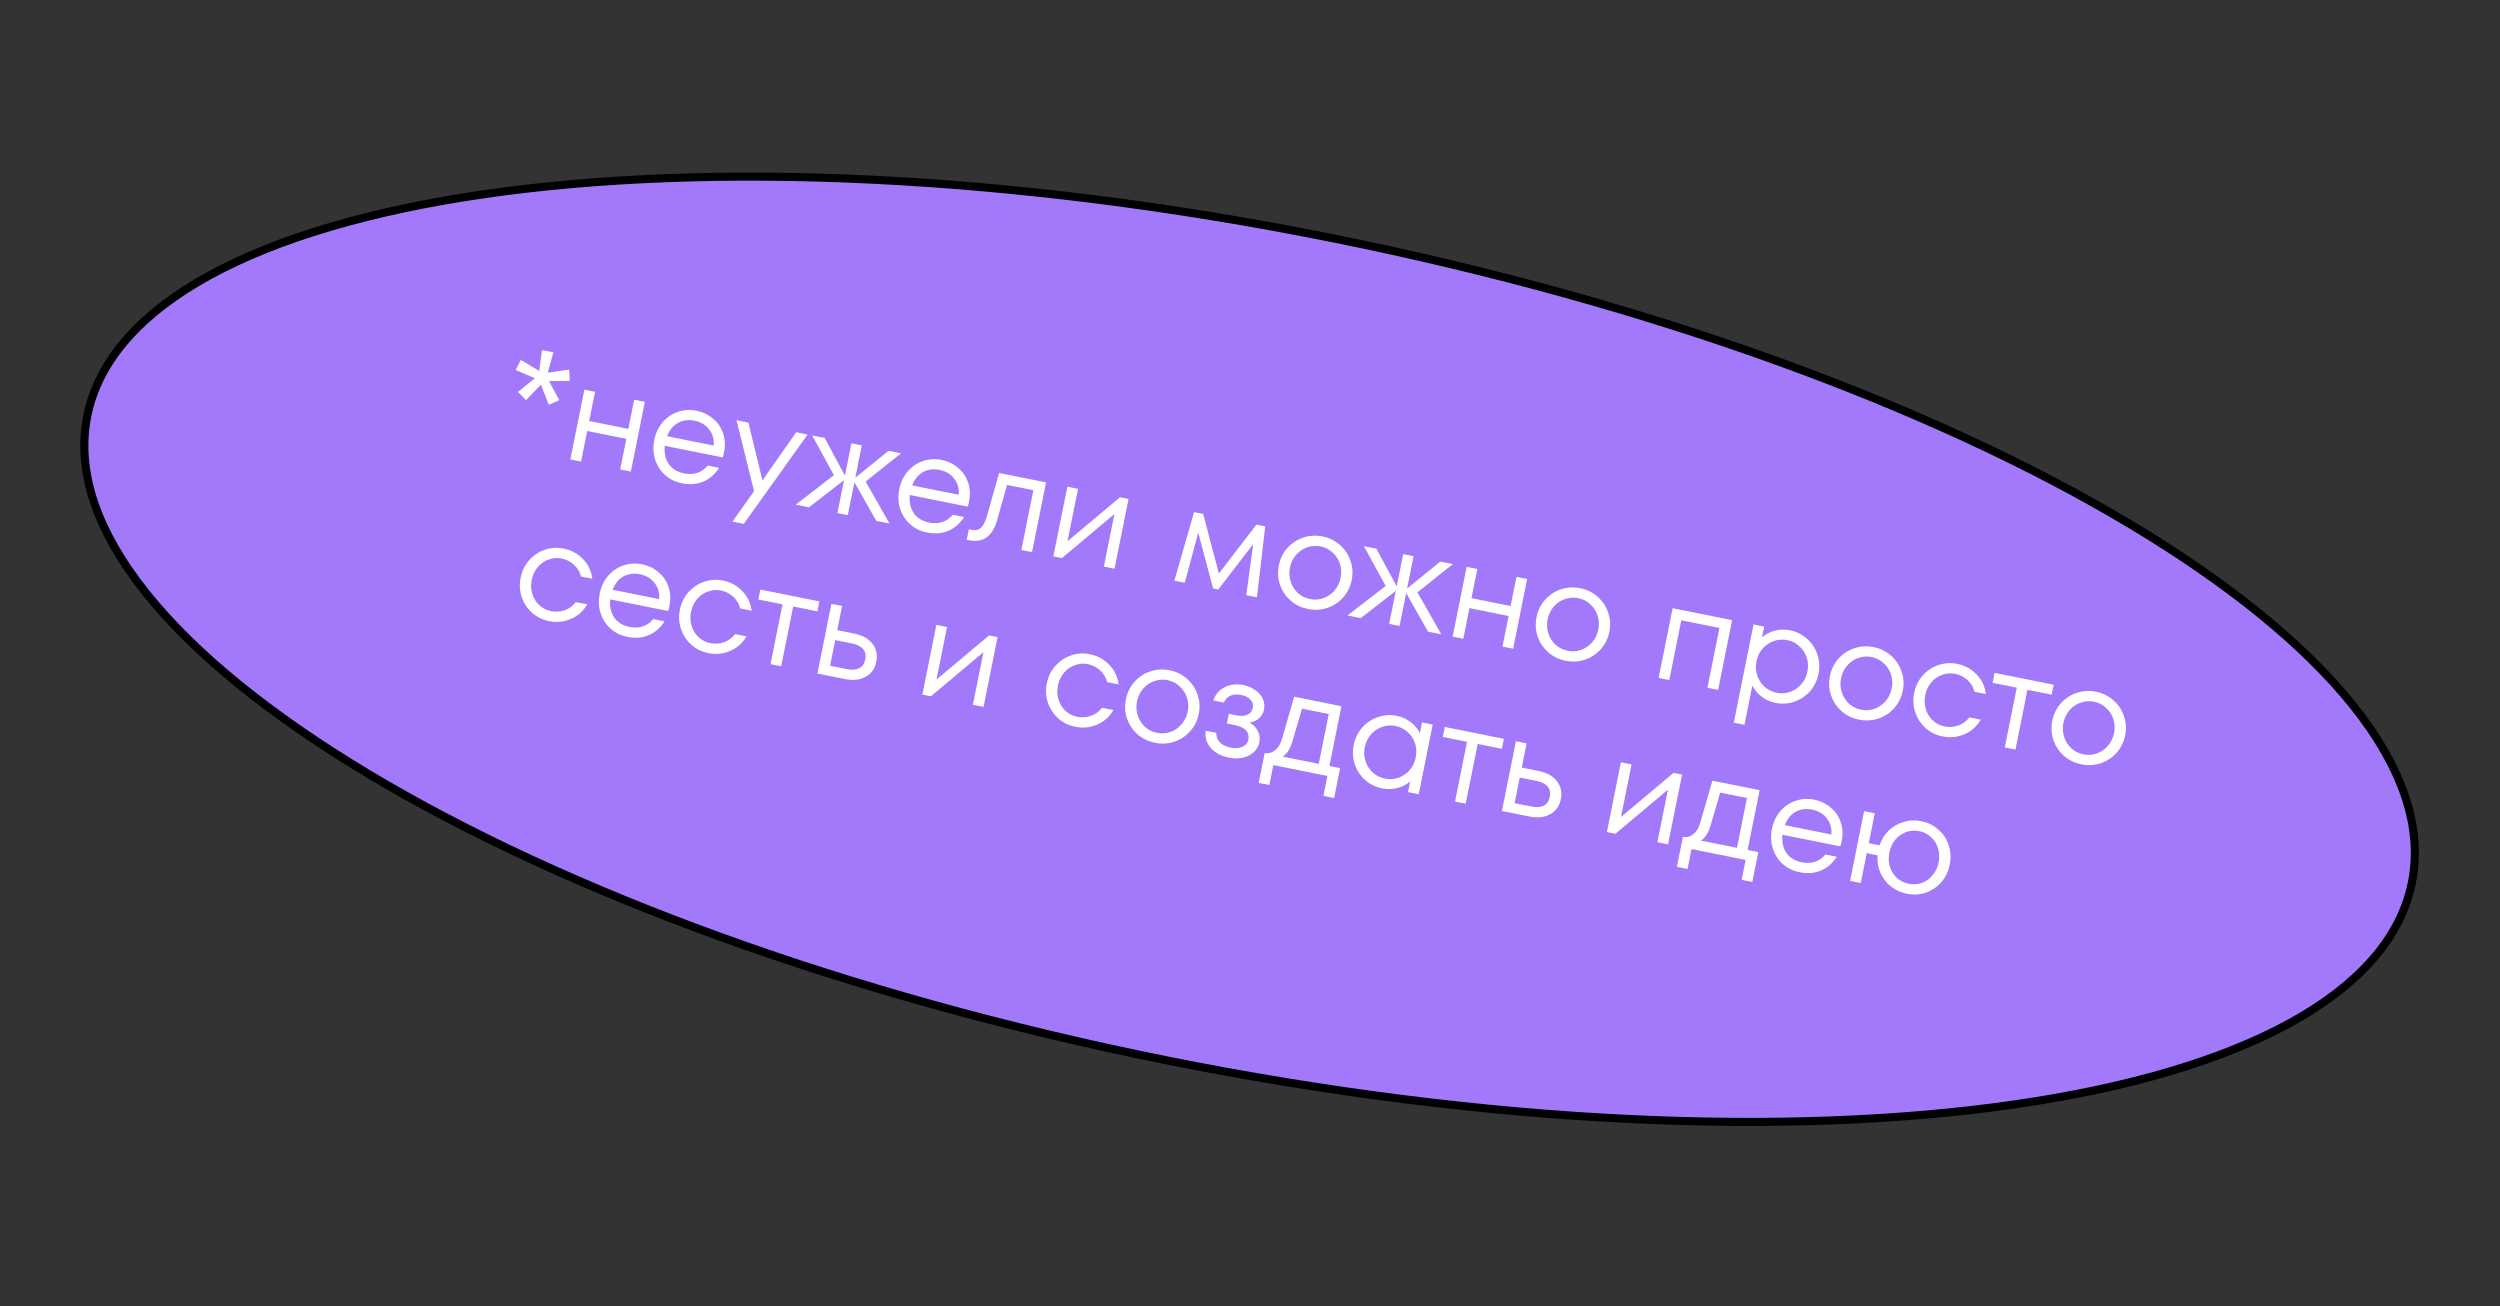 <?xml version="1.0" encoding="UTF-8"?> <svg xmlns="http://www.w3.org/2000/svg" width="310" height="162" viewBox="0 0 310 162" fill="none"><rect x="0" y="0" width="310" height="162" fill="#333333" stroke="none"/> <path d="M299.072 109.448C297.686 116.354 292.42 122.211 283.935 126.862C275.452 131.511 263.814 134.919 249.826 136.944C221.856 140.994 184.605 139.502 144.712 131.492C104.819 123.482 69.879 110.478 45.641 95.945C33.519 88.677 24.098 81.042 18.068 73.478C12.035 65.912 9.439 58.477 10.825 51.571C12.212 44.665 17.477 38.809 25.963 34.157C34.446 29.508 46.084 26.101 60.071 24.076C88.041 20.026 125.292 21.517 165.186 29.527C205.079 37.537 240.018 50.541 264.257 65.074C276.379 72.342 285.799 79.978 291.83 87.541C297.862 95.107 300.459 102.542 299.072 109.448Z" fill="#A279FA" stroke="black"></path> <path d="M70.573 45.831L70.66 47.225L68.083 47.258L69.352 49.625L68.045 50.188L67.076 47.699L65.222 49.621L64.234 48.597L66.318 46.904L63.954 45.879L64.572 44.626L66.866 46.004L67.203 43.41L68.615 43.694L67.925 46.217L70.573 45.831ZM77.913 53.179L78.639 49.562L79.963 49.828L78.227 58.475L76.903 58.209L77.665 54.415L72.812 53.44L72.05 57.235L70.726 56.969L72.463 48.322L73.786 48.587L73.06 52.205L77.913 53.179ZM86.373 50.931C87.161 51.089 87.842 51.416 88.416 51.91C89.004 52.395 89.42 53.005 89.664 53.74C89.911 54.462 89.95 55.242 89.782 56.077C89.726 56.359 89.67 56.575 89.616 56.723L82.433 55.281C82.343 56.156 82.505 56.904 82.919 57.526C83.347 58.138 83.978 58.528 84.814 58.696C86.037 58.942 87.02 58.619 87.762 57.727L89.174 58.011C88.644 58.822 87.984 59.394 87.196 59.725C86.407 60.056 85.53 60.125 84.566 59.931C83.754 59.768 83.052 59.425 82.459 58.902C81.88 58.37 81.471 57.725 81.232 56.967C80.992 56.209 80.958 55.407 81.128 54.559C81.298 53.712 81.64 52.985 82.153 52.379C82.667 51.772 83.292 51.34 84.029 51.084C84.779 50.819 85.561 50.768 86.373 50.931ZM86.125 52.166C85.348 52.01 84.656 52.104 84.049 52.447C83.453 52.793 83.013 53.341 82.727 54.091L88.498 55.25C88.567 54.48 88.377 53.812 87.928 53.244C87.49 52.679 86.889 52.32 86.125 52.166ZM94.543 59.566L98.734 53.597L100.146 53.88L92.23 64.959L90.819 64.675L93.504 60.9L91.322 52.108L92.805 52.406L94.543 59.566ZM107.34 59.712L110.298 64.915L108.657 64.585L105.946 59.8L105.127 63.876L103.839 63.618L104.658 59.541L100.31 62.909L98.668 62.579L103.405 58.922L100.705 53.992L102.258 54.304L104.771 58.976L105.576 54.97L106.864 55.229L106.059 59.235L110.182 55.895L111.735 56.207L107.34 59.712ZM116.756 57.032C117.545 57.19 118.226 57.516 118.8 58.011C119.388 58.496 119.804 59.106 120.048 59.841C120.294 60.563 120.334 61.342 120.166 62.178C120.109 62.46 120.054 62.675 120 62.824L112.817 61.381C112.727 62.257 112.889 63.005 113.303 63.627C113.73 64.239 114.362 64.629 115.197 64.797C116.421 65.042 117.404 64.719 118.146 63.828L119.558 64.112C119.027 64.923 118.368 65.495 117.579 65.826C116.791 66.157 115.914 66.226 114.949 66.032C114.138 65.869 113.435 65.526 112.843 65.003C112.264 64.471 111.855 63.826 111.616 63.068C111.376 62.31 111.341 61.507 111.512 60.66C111.682 59.813 112.023 59.086 112.537 58.479C113.05 57.873 113.676 57.441 114.412 57.185C115.163 56.92 115.945 56.869 116.756 57.032ZM116.508 58.267C115.732 58.111 115.04 58.205 114.433 58.548C113.837 58.893 113.396 59.441 113.111 60.192L118.882 61.351C118.951 60.581 118.761 59.913 118.312 59.345C117.874 58.78 117.273 58.421 116.508 58.267ZM123.885 58.647L129.709 59.816L127.973 68.463L126.649 68.198L128.137 60.786L124.872 60.13L123.651 64.475C123.073 66.501 121.919 67.34 120.19 66.993L119.872 66.929L120.131 65.64L120.448 65.704C120.943 65.803 121.339 65.718 121.638 65.447C121.937 65.177 122.192 64.671 122.402 63.93L123.885 58.647ZM132.367 67.124L138.881 61.658L139.94 61.87L138.204 70.518L136.88 70.252L138.188 63.74L131.674 69.207L130.615 68.994L132.351 60.347L133.675 60.612L132.367 67.124ZM156.888 65.273L155.858 74.062L154.534 73.797L155.4 67.471L151.057 73.099L150.422 72.971L148.581 66.047L146.91 72.266L145.622 72.007L148.064 63.502L149.193 63.728L151.144 71.115L155.794 65.054L156.888 65.273ZM162.192 75.518C161.369 75.353 160.649 75.006 160.033 74.478C159.431 73.941 158.992 73.29 158.717 72.525C158.457 71.751 158.41 70.946 158.578 70.111C158.746 69.275 159.098 68.557 159.635 67.955C160.186 67.343 160.842 66.912 161.602 66.66C162.377 66.4 163.176 66.352 163.999 66.518C164.823 66.683 165.536 67.034 166.138 67.571C166.754 68.099 167.192 68.75 167.453 69.524C167.728 70.289 167.781 71.09 167.614 71.925C167.446 72.76 167.086 73.484 166.535 74.095C165.998 74.697 165.343 75.129 164.568 75.389C163.808 75.64 163.016 75.683 162.192 75.518ZM162.44 74.283C163.017 74.398 163.569 74.362 164.096 74.174C164.637 73.977 165.099 73.66 165.48 73.222C165.862 72.785 166.114 72.26 166.237 71.648C166.36 71.037 166.33 70.455 166.147 69.905C165.964 69.354 165.659 68.889 165.233 68.51C164.822 68.121 164.328 67.869 163.751 67.753C163.175 67.637 162.616 67.678 162.074 67.875C161.547 68.063 161.093 68.376 160.711 68.813C160.33 69.251 160.077 69.775 159.955 70.387C159.832 70.999 159.862 71.58 160.045 72.131C160.228 72.682 160.525 73.151 160.937 73.54C161.363 73.919 161.864 74.167 162.44 74.283ZM175.76 73.451L178.718 78.653L177.077 78.323L174.366 73.538L173.547 77.614L172.259 77.356L173.077 73.279L168.729 76.647L167.088 76.317L171.825 72.66L169.124 67.73L170.677 68.042L173.191 72.714L173.995 68.708L175.283 68.967L174.479 72.973L178.601 69.633L180.154 69.945L175.76 73.451ZM187.315 75.147L188.042 71.529L189.365 71.794L187.629 80.442L186.305 80.176L187.067 76.382L182.214 75.407L181.452 79.202L180.129 78.936L181.865 70.288L183.189 70.554L182.462 74.172L187.315 75.147ZM194.144 81.934C193.321 81.768 192.601 81.422 191.985 80.894C191.383 80.357 190.944 79.706 190.669 78.941C190.409 78.167 190.362 77.362 190.53 76.526C190.698 75.691 191.05 74.972 191.587 74.37C192.138 73.759 192.794 73.327 193.554 73.076C194.329 72.816 195.128 72.768 195.952 72.933C196.775 73.099 197.488 73.45 198.09 73.987C198.706 74.514 199.145 75.166 199.405 75.94C199.68 76.705 199.733 77.505 199.566 78.341C199.398 79.176 199.039 79.899 198.487 80.511C197.95 81.113 197.295 81.544 196.52 81.805C195.76 82.056 194.968 82.099 194.144 81.934ZM194.392 80.698C194.969 80.814 195.521 80.778 196.048 80.59C196.59 80.393 197.051 80.076 197.433 79.638C197.814 79.201 198.066 78.676 198.189 78.064C198.312 77.452 198.282 76.871 198.099 76.32C197.916 75.769 197.611 75.304 197.186 74.925C196.774 74.537 196.28 74.284 195.703 74.169C195.127 74.053 194.568 74.094 194.027 74.291C193.499 74.479 193.045 74.791 192.663 75.229C192.282 75.666 192.029 76.191 191.907 76.803C191.784 77.415 191.814 77.996 191.997 78.547C192.18 79.097 192.478 79.567 192.889 79.956C193.315 80.335 193.816 80.583 194.392 80.698ZM206.993 84.33L205.67 84.064L207.406 75.417L214.783 76.898L213.046 85.545L211.723 85.28L213.211 77.868L208.482 76.918L206.993 84.33ZM221.972 78.158C222.76 78.316 223.455 78.664 224.057 79.201C224.662 79.726 225.094 80.376 225.355 81.15C225.618 81.913 225.666 82.712 225.498 83.547C225.33 84.383 224.977 85.107 224.437 85.721C223.9 86.323 223.25 86.756 222.488 87.019C221.727 87.27 220.953 87.317 220.165 87.158C219.518 87.028 218.945 86.773 218.446 86.391C217.948 86.009 217.562 85.552 217.289 85.02L216.315 89.874L214.991 89.608L217.436 77.431L218.76 77.697L218.494 79.02C218.951 78.635 219.483 78.362 220.09 78.202C220.698 78.043 221.325 78.028 221.972 78.158ZM220.325 85.905C220.901 86.021 221.453 85.985 221.98 85.797C222.522 85.6 222.983 85.282 223.365 84.845C223.746 84.407 223.999 83.883 224.121 83.271C224.244 82.659 224.214 82.078 224.031 81.527C223.848 80.976 223.543 80.511 223.118 80.132C222.706 79.743 222.212 79.491 221.636 79.376C221.059 79.26 220.494 79.299 219.941 79.494C219.402 79.68 218.942 79.991 218.56 80.429C218.179 80.866 217.926 81.391 217.803 82.003C217.681 82.614 217.711 83.196 217.894 83.746C218.077 84.297 218.38 84.768 218.804 85.159C219.241 85.541 219.748 85.79 220.325 85.905ZM230.526 89.239C229.702 89.073 228.982 88.727 228.366 88.199C227.764 87.662 227.326 87.011 227.051 86.246C226.79 85.472 226.744 84.667 226.911 83.831C227.079 82.996 227.431 82.277 227.969 81.675C228.52 81.064 229.175 80.632 229.936 80.381C230.71 80.121 231.509 80.073 232.333 80.238C233.156 80.404 233.869 80.755 234.471 81.292C235.087 81.82 235.526 82.471 235.786 83.245C236.061 84.01 236.115 84.81 235.947 85.646C235.779 86.481 235.42 87.204 234.869 87.816C234.332 88.418 233.676 88.849 232.901 89.11C232.141 89.361 231.349 89.404 230.526 89.239ZM230.774 88.003C231.35 88.119 231.902 88.083 232.429 87.895C232.971 87.698 233.432 87.38 233.814 86.943C234.195 86.506 234.448 85.981 234.571 85.369C234.693 84.757 234.663 84.176 234.48 83.625C234.297 83.075 233.992 82.609 233.567 82.23C233.155 81.842 232.661 81.589 232.085 81.474C231.508 81.358 230.949 81.399 230.408 81.596C229.881 81.784 229.426 82.097 229.045 82.534C228.663 82.971 228.411 83.496 228.288 84.108C228.165 84.719 228.195 85.301 228.378 85.852C228.562 86.403 228.859 86.872 229.27 87.261C229.696 87.64 230.197 87.888 230.774 88.003ZM240.881 91.318C240.081 91.157 239.379 90.814 238.775 90.289C238.184 89.754 237.758 89.106 237.495 88.343C237.234 87.569 237.188 86.764 237.355 85.928C237.523 85.093 237.875 84.374 238.412 83.772C238.952 83.159 239.596 82.725 240.344 82.471C241.107 82.208 241.888 82.157 242.688 82.318C243.63 82.507 244.425 82.936 245.074 83.604C245.735 84.276 246.127 85.095 246.251 86.062L244.839 85.779C244.687 85.197 244.393 84.71 243.958 84.317C243.523 83.923 243.017 83.669 242.44 83.553C241.887 83.442 241.346 83.486 240.816 83.686C240.289 83.874 239.841 84.188 239.471 84.627C239.101 85.067 238.855 85.593 238.732 86.205C238.609 86.817 238.633 87.397 238.805 87.945C238.976 88.494 239.267 88.962 239.679 89.351C240.093 89.728 240.576 89.972 241.129 90.083C241.706 90.198 242.271 90.159 242.824 89.964C243.377 89.769 243.836 89.433 244.201 88.955L245.613 89.239C245.125 90.083 244.447 90.688 243.578 91.052C242.722 91.418 241.822 91.507 240.881 91.318ZM249.915 92.948L248.592 92.683L250.08 85.27L247.08 84.668L247.328 83.433L254.652 84.903L254.404 86.139L251.404 85.536L249.915 92.948ZM258.1 94.775C257.277 94.61 256.557 94.263 255.941 93.736C255.339 93.199 254.9 92.548 254.625 91.783C254.365 91.008 254.318 90.203 254.486 89.368C254.654 88.533 255.006 87.814 255.543 87.212C256.094 86.6 256.75 86.169 257.51 85.918C258.285 85.657 259.084 85.61 259.907 85.775C260.731 85.94 261.444 86.292 262.046 86.829C262.662 87.356 263.1 88.007 263.361 88.782C263.636 89.547 263.689 90.347 263.522 91.182C263.354 92.018 262.994 92.741 262.443 93.353C261.906 93.955 261.251 94.386 260.476 94.647C259.716 94.898 258.924 94.941 258.1 94.775ZM258.348 93.54C258.925 93.656 259.477 93.62 260.004 93.432C260.545 93.235 261.007 92.917 261.389 92.48C261.77 92.042 262.022 91.518 262.145 90.906C262.268 90.294 262.238 89.713 262.055 89.162C261.872 88.611 261.567 88.146 261.141 87.767C260.73 87.378 260.236 87.126 259.659 87.01C259.083 86.895 258.524 86.935 257.982 87.133C257.455 87.32 257.001 87.633 256.619 88.071C256.238 88.508 255.985 89.033 255.863 89.644C255.74 90.256 255.77 90.838 255.953 91.388C256.136 91.939 256.433 92.409 256.845 92.798C257.271 93.177 257.772 93.424 258.348 93.54ZM68.084 77.021C67.284 76.861 66.582 76.517 65.977 75.992C65.387 75.458 64.96 74.809 64.697 74.046C64.437 73.272 64.39 72.467 64.558 71.632C64.726 70.796 65.078 70.078 65.615 69.475C66.154 68.862 66.798 68.428 67.547 68.174C68.31 67.911 69.091 67.86 69.891 68.021C70.832 68.21 71.627 68.639 72.276 69.308C72.937 69.979 73.33 70.798 73.454 71.765L72.042 71.482C71.889 70.9 71.596 70.413 71.16 70.02C70.725 69.626 70.219 69.372 69.643 69.256C69.09 69.145 68.549 69.189 68.019 69.389C67.492 69.577 67.043 69.891 66.673 70.331C66.304 70.77 66.057 71.296 65.934 71.908C65.812 72.52 65.836 73.1 66.007 73.648C66.179 74.197 66.47 74.665 66.882 75.054C67.296 75.431 67.779 75.675 68.332 75.786C68.908 75.901 69.473 75.862 70.026 75.667C70.58 75.472 71.039 75.136 71.404 74.659L72.816 74.942C72.328 75.786 71.65 76.391 70.781 76.755C69.924 77.121 69.025 77.21 68.084 77.021ZM79.609 69.972C80.397 70.13 81.078 70.457 81.652 70.951C82.24 71.437 82.656 72.046 82.9 72.781C83.147 73.504 83.186 74.283 83.019 75.118C82.962 75.4 82.907 75.616 82.852 75.764L75.67 74.322C75.58 75.197 75.741 75.945 76.155 76.567C76.583 77.179 77.215 77.569 78.05 77.737C79.273 77.983 80.256 77.66 80.998 76.769L82.41 77.052C81.88 77.864 81.221 78.435 80.432 78.766C79.643 79.097 78.767 79.166 77.802 78.972C76.99 78.809 76.288 78.466 75.695 77.944C75.117 77.411 74.708 76.766 74.468 76.008C74.229 75.25 74.194 74.448 74.364 73.6C74.534 72.753 74.876 72.026 75.389 71.42C75.903 70.813 76.528 70.382 77.265 70.126C78.016 69.86 78.797 69.809 79.609 69.972ZM79.361 71.207C78.585 71.051 77.893 71.145 77.285 71.488C76.689 71.834 76.249 72.382 75.964 73.132L81.734 74.291C81.803 73.521 81.613 72.853 81.164 72.285C80.727 71.72 80.126 71.361 79.361 71.207ZM87.834 80.987C87.034 80.826 86.332 80.483 85.728 79.958C85.137 79.423 84.711 78.775 84.448 78.012C84.187 77.237 84.141 76.433 84.308 75.597C84.476 74.762 84.828 74.043 85.365 73.441C85.905 72.827 86.549 72.394 87.297 72.14C88.06 71.877 88.841 71.826 89.641 71.986C90.583 72.175 91.378 72.604 92.027 73.273C92.688 73.944 93.08 74.764 93.204 75.731L91.792 75.448C91.64 74.866 91.346 74.379 90.911 73.985C90.476 73.592 89.97 73.338 89.393 73.222C88.84 73.111 88.299 73.155 87.769 73.355C87.242 73.543 86.794 73.856 86.424 74.296C86.054 74.736 85.808 75.262 85.685 75.874C85.562 76.485 85.586 77.066 85.758 77.614C85.929 78.162 86.22 78.631 86.632 79.02C87.046 79.397 87.529 79.64 88.082 79.751C88.659 79.867 89.224 79.828 89.777 79.633C90.33 79.438 90.789 79.102 91.154 78.624L92.566 78.908C92.078 79.752 91.4 80.356 90.531 80.721C89.674 81.087 88.775 81.176 87.834 80.987ZM96.868 82.617L95.545 82.351L97.033 74.939L94.033 74.337L94.281 73.102L101.605 74.572L101.357 75.808L98.356 75.205L96.868 82.617ZM105.901 78.556C106.924 78.761 107.684 79.183 108.18 79.821C108.676 80.46 108.839 81.202 108.669 82.049C108.499 82.896 108.062 83.518 107.358 83.916C106.654 84.313 105.79 84.409 104.767 84.203L101.361 83.519L103.097 74.872L104.421 75.138L103.818 78.138L105.901 78.556ZM105.015 82.968C105.65 83.095 106.159 83.063 106.54 82.87C106.935 82.668 107.186 82.302 107.293 81.773C107.399 81.243 107.308 80.815 107.018 80.488C106.743 80.151 106.288 79.919 105.653 79.791L103.57 79.373L102.932 82.55L105.015 82.968ZM116.125 84.262L122.639 78.796L123.697 79.008L121.961 87.656L120.638 87.39L121.945 80.878L115.431 86.344L114.373 86.132L116.109 77.484L117.432 77.75L116.125 84.262ZM133.332 90.122C132.532 89.962 131.83 89.619 131.226 89.094C130.635 88.559 130.209 87.91 129.946 87.147C129.685 86.373 129.639 85.568 129.806 84.733C129.974 83.897 130.326 83.179 130.864 82.577C131.403 81.963 132.047 81.529 132.795 81.275C133.558 81.013 134.34 80.961 135.14 81.122C136.081 81.311 136.876 81.74 137.525 82.409C138.186 83.08 138.578 83.899 138.702 84.867L137.29 84.583C137.138 84.002 136.844 83.514 136.409 83.121C135.974 82.728 135.468 82.473 134.892 82.357C134.339 82.246 133.797 82.291 133.268 82.49C132.74 82.678 132.292 82.992 131.922 83.432C131.552 83.872 131.306 84.397 131.183 85.009C131.06 85.621 131.084 86.201 131.256 86.749C131.427 87.298 131.719 87.767 132.13 88.155C132.544 88.532 133.027 88.776 133.58 88.887C134.157 89.003 134.722 88.963 135.275 88.768C135.828 88.573 136.287 88.237 136.652 87.76L138.064 88.043C137.576 88.888 136.898 89.492 136.03 89.856C135.173 90.223 134.274 90.311 133.332 90.122ZM143.227 92.109C142.403 91.944 141.683 91.597 141.067 91.07C140.465 90.533 140.027 89.882 139.752 89.117C139.491 88.342 139.445 87.537 139.613 86.702C139.78 85.866 140.133 85.148 140.67 84.546C141.221 83.934 141.877 83.503 142.637 83.252C143.411 82.991 144.21 82.943 145.034 83.109C145.858 83.274 146.57 83.625 147.172 84.162C147.789 84.69 148.227 85.341 148.488 86.115C148.762 86.88 148.816 87.681 148.648 88.516C148.481 89.351 148.121 90.075 147.57 90.686C147.033 91.288 146.377 91.72 145.603 91.98C144.842 92.231 144.05 92.274 143.227 92.109ZM143.475 90.874C144.051 90.99 144.603 90.953 145.131 90.766C145.672 90.568 146.134 90.251 146.515 89.814C146.897 89.376 147.149 88.851 147.272 88.24C147.395 87.628 147.364 87.046 147.181 86.496C146.998 85.945 146.694 85.48 146.268 85.101C145.856 84.712 145.362 84.46 144.786 84.344C144.209 84.228 143.651 84.269 143.109 84.466C142.582 84.654 142.127 84.967 141.746 85.404C141.364 85.842 141.112 86.366 140.989 86.978C140.866 87.59 140.896 88.171 141.08 88.722C141.263 89.273 141.56 89.743 141.972 90.131C142.397 90.51 142.898 90.758 143.475 90.874ZM154.963 89.6C155.424 89.864 155.762 90.22 155.979 90.667C156.197 91.103 156.258 91.562 156.161 92.044C156.062 92.538 155.826 92.95 155.454 93.279C155.094 93.611 154.638 93.837 154.087 93.959C153.551 94.072 152.977 94.067 152.365 93.944C151.412 93.752 150.666 93.352 150.128 92.742C149.603 92.123 149.397 91.414 149.508 90.616L150.832 90.882C150.805 91.317 150.943 91.7 151.244 92.03C151.556 92.362 152.013 92.588 152.613 92.709C153.166 92.82 153.644 92.787 154.046 92.611C154.46 92.437 154.713 92.126 154.802 91.679C154.885 91.268 154.792 90.906 154.524 90.596C154.259 90.273 153.79 90.044 153.12 89.91L152.131 89.711L152.372 88.511L153.378 88.713C153.908 88.819 154.349 88.786 154.702 88.612C155.055 88.438 155.271 88.157 155.349 87.769C155.424 87.392 155.332 87.061 155.071 86.776C154.812 86.48 154.43 86.281 153.924 86.179C153.371 86.068 152.905 86.103 152.526 86.284C152.147 86.465 151.895 86.745 151.77 87.123L150.446 86.858C150.692 86.124 151.156 85.58 151.838 85.228C152.523 84.863 153.301 84.769 154.172 84.944C154.725 85.055 155.215 85.263 155.644 85.57C156.074 85.864 156.388 86.221 156.585 86.64C156.783 87.059 156.834 87.504 156.74 87.974C156.652 88.41 156.452 88.767 156.139 89.047C155.837 89.329 155.445 89.514 154.963 89.6ZM164.849 94.982L166.173 95.248L165.429 98.954L164.105 98.688L164.601 96.217L157.895 94.871L157.399 97.341L156.075 97.076L156.819 93.37C157.278 93.462 157.704 93.352 158.098 93.039C158.503 92.728 158.795 92.249 158.974 91.599L160.478 86.393L166.337 87.57L164.849 94.982ZM163.526 94.716L164.766 88.539L161.448 87.873L160.28 91.861C160.129 92.37 159.955 92.781 159.757 93.097C159.561 93.4 159.329 93.641 159.061 93.82L163.526 94.716ZM176.334 89.577L177.657 89.843L175.921 98.49L174.597 98.224L174.863 96.901C174.406 97.286 173.874 97.559 173.267 97.719C172.66 97.878 172.032 97.893 171.385 97.763C170.597 97.605 169.901 97.263 169.296 96.738C168.694 96.201 168.262 95.551 167.999 94.788C167.738 94.014 167.692 93.209 167.859 92.373C168.027 91.538 168.379 90.819 168.916 90.217C169.456 89.603 170.106 89.171 170.866 88.92C171.629 88.657 172.404 88.604 173.193 88.763C173.84 88.893 174.412 89.148 174.911 89.53C175.41 89.912 175.795 90.368 176.068 90.901L176.334 89.577ZM171.739 96.549C172.316 96.665 172.874 96.63 173.413 96.444C173.954 96.247 174.416 95.93 174.797 95.492C175.179 95.055 175.431 94.53 175.554 93.918C175.677 93.307 175.646 92.725 175.463 92.174C175.28 91.624 174.976 91.159 174.55 90.779C174.127 90.388 173.627 90.135 173.05 90.019C172.474 89.903 171.915 89.944 171.373 90.142C170.834 90.327 170.374 90.639 169.993 91.076C169.611 91.513 169.359 92.038 169.236 92.65C169.113 93.262 169.143 93.843 169.326 94.394C169.509 94.945 169.813 95.415 170.236 95.806C170.662 96.186 171.163 96.433 171.739 96.549ZM181.746 99.66L180.423 99.394L181.911 91.982L178.911 91.38L179.159 90.144L186.483 91.615L186.235 92.85L183.235 92.248L181.746 99.66ZM190.779 95.599C191.802 95.804 192.562 96.226 193.058 96.864C193.554 97.502 193.717 98.245 193.547 99.092C193.377 99.939 192.94 100.561 192.236 100.958C191.532 101.356 190.669 101.451 189.645 101.246L186.239 100.562L187.975 91.915L189.299 92.18L188.696 95.18L190.779 95.599ZM189.893 100.01C190.528 100.138 191.037 100.105 191.418 99.913C191.814 99.711 192.065 99.345 192.171 98.816C192.277 98.286 192.186 97.858 191.896 97.53C191.621 97.194 191.166 96.961 190.531 96.834L188.448 96.416L187.811 99.592L189.893 100.01ZM201.003 101.305L207.517 95.838L208.576 96.051L206.839 104.698L205.516 104.433L206.823 97.921L200.31 103.387L199.251 103.175L200.987 94.527L202.311 94.793L201.003 101.305ZM216.707 105.394L218.03 105.66L217.286 109.366L215.963 109.1L216.459 106.63L209.753 105.283L209.256 107.754L207.933 107.488L208.677 103.782C209.136 103.874 209.562 103.764 209.955 103.451C210.36 103.141 210.652 102.661 210.832 102.012L212.336 96.806L218.195 97.982L216.707 105.394ZM215.383 105.129L216.623 98.952L213.306 98.286L212.138 102.274C211.987 102.782 211.812 103.194 211.614 103.509C211.419 103.812 211.187 104.053 210.918 104.232L215.383 105.129ZM224.962 99.157C225.75 99.316 226.431 99.642 227.005 100.137C227.593 100.622 228.009 101.232 228.253 101.966C228.5 102.689 228.539 103.468 228.372 104.303C228.315 104.586 228.259 104.801 228.205 104.949L221.022 103.507C220.932 104.382 221.094 105.131 221.508 105.753C221.936 106.365 222.567 106.755 223.403 106.922C224.626 107.168 225.609 106.845 226.351 105.954L227.763 106.237C227.233 107.049 226.573 107.62 225.785 107.952C224.996 108.283 224.119 108.352 223.155 108.158C222.343 107.995 221.641 107.652 221.048 107.129C220.469 106.597 220.06 105.952 219.821 105.194C219.581 104.436 219.547 103.633 219.717 102.786C219.887 101.939 220.229 101.212 220.742 100.605C221.256 99.998 221.881 99.567 222.618 99.311C223.369 99.046 224.15 98.995 224.962 99.157ZM224.714 100.393C223.937 100.237 223.245 100.331 222.638 100.674C222.042 101.019 221.602 101.567 221.316 102.318L227.087 103.476C227.156 102.707 226.966 102.038 226.517 101.471C226.08 100.906 225.479 100.546 224.714 100.393ZM238.241 101.824C239.065 101.989 239.772 102.339 240.362 102.874C240.967 103.399 241.393 104.048 241.642 104.82C241.893 105.58 241.935 106.378 241.767 107.213C241.6 108.049 241.252 108.775 240.724 109.391C240.199 109.995 239.555 110.429 238.792 110.692C238.044 110.945 237.258 110.99 236.434 110.824C235.681 110.673 235.02 110.369 234.451 109.912C233.884 109.443 233.454 108.873 233.16 108.202C232.878 107.534 232.765 106.819 232.819 106.059L231.478 105.79L230.734 109.496L229.411 109.23L231.147 100.583L232.47 100.849L231.726 104.555L233.068 104.824C233.31 104.102 233.691 103.487 234.209 102.979C234.739 102.473 235.355 102.119 236.056 101.918C236.76 101.704 237.488 101.673 238.241 101.824ZM236.682 109.589C237.259 109.705 237.805 109.667 238.32 109.477C238.85 109.278 239.294 108.957 239.652 108.514C240.022 108.075 240.268 107.549 240.391 106.937C240.514 106.325 240.489 105.745 240.318 105.197C240.158 104.651 239.872 104.189 239.458 103.812C239.058 103.426 238.57 103.175 237.993 103.059C237.417 102.943 236.864 102.985 236.334 103.185C235.819 103.375 235.376 103.69 235.006 104.13C234.648 104.572 234.408 105.099 234.285 105.711C234.162 106.323 234.18 106.902 234.34 107.448C234.511 107.996 234.797 108.464 235.197 108.85C235.611 109.227 236.106 109.473 236.682 109.589Z" fill="white"></path> </svg> 